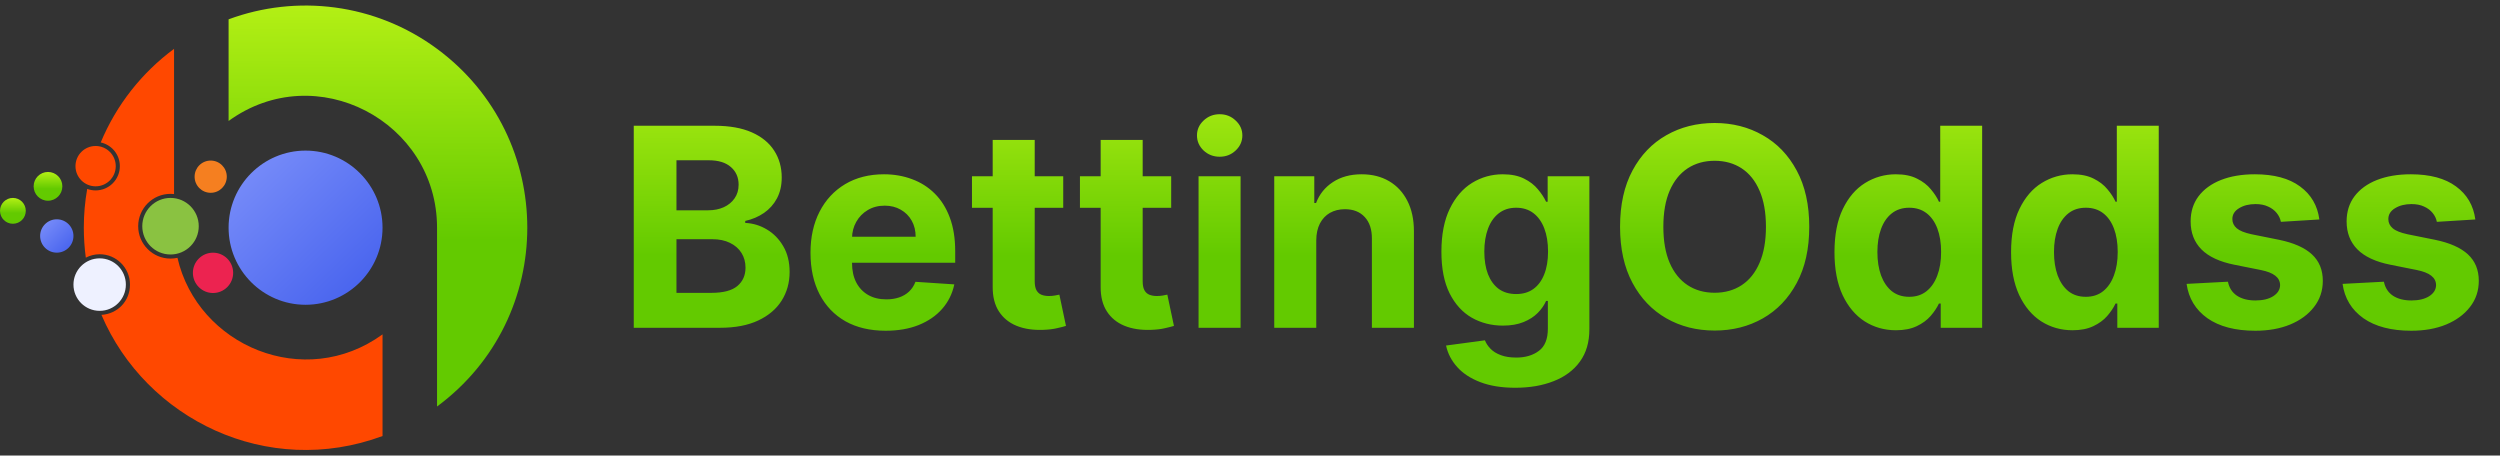 <svg width="225" height="41" viewBox="0 0 225 41" fill="none" xmlns="http://www.w3.org/2000/svg">
<rect x="0" y="0" width="225" height="41" fill="#333333" stroke="none"/>
<g clip-path="url(#clip0_7645_13688)">
<path d="M27.5 13.554C23.685 13.554 20.578 16.661 20.573 20.482C20.568 24.311 23.676 27.43 27.5 27.43C31.324 27.43 34.428 24.319 34.428 20.492C34.428 16.666 31.319 13.554 27.5 13.554Z" fill="url(#paint0_linear_7645_13688)"/>
<path d="M39.336 4.396C33.769 0.283 26.675 -0.524 20.573 1.739V10.888C28.441 5.179 39.334 10.934 39.334 20.491V36.585C50.17 28.579 50.16 12.393 39.334 4.394L39.336 4.396Z" fill="url(#paint1_linear_7645_13688)"/>
<path d="M20.411 15.901C20.411 16.703 19.763 17.352 18.962 17.352C18.162 17.352 17.514 16.703 17.514 15.901C17.514 15.1 18.162 14.451 18.962 14.451C19.763 14.451 20.411 15.1 20.411 15.901Z" fill="#F57F20"/>
<path d="M6.611 21.238C6.611 22.067 5.939 22.74 5.111 22.74C4.284 22.74 3.612 22.067 3.612 21.238C3.612 20.409 4.284 19.737 5.111 19.737C5.939 19.737 6.611 20.409 6.611 21.238Z" fill="url(#paint2_linear_7645_13688)"/>
<path d="M5.612 16.771C5.612 17.486 5.034 18.066 4.32 18.066C3.606 18.066 3.027 17.486 3.027 16.771C3.027 16.056 3.606 15.476 4.32 15.476C5.034 15.476 5.612 16.056 5.612 16.771Z" fill="url(#paint3_linear_7645_13688)"/>
<path d="M2.321 18.976C2.321 19.618 1.802 20.138 1.161 20.138C0.519 20.138 0 19.618 0 18.976C0 18.333 0.519 17.813 1.161 17.813C1.802 17.813 2.321 18.333 2.321 18.976Z" fill="url(#paint4_linear_7645_13688)"/>
<path d="M20.984 24.556C20.984 25.559 20.172 26.371 19.172 26.371C18.172 26.371 17.36 25.558 17.36 24.556C17.36 23.555 18.172 22.741 19.172 22.741C20.172 22.741 20.984 23.555 20.984 24.556Z" fill="#EC2350"/>
<path d="M10.418 14.954C10.418 15.957 9.606 16.769 8.606 16.769C7.606 16.769 6.793 15.956 6.793 14.954C6.793 13.953 7.604 13.139 8.606 13.139C9.607 13.139 10.418 13.953 10.418 14.954Z" fill="#FF4800"/>
<path d="M11.328 25.614C11.328 26.919 10.272 27.976 8.97 27.976C7.667 27.976 6.611 26.919 6.611 25.614C6.611 24.309 7.667 23.252 8.97 23.252C10.272 23.252 11.328 24.309 11.328 25.614Z" fill="#EEF1FF"/>
<path d="M17.888 20.358C17.888 21.763 16.751 22.904 15.347 22.904C13.942 22.904 12.805 21.765 12.805 20.358C12.805 18.952 13.942 17.813 15.347 17.813C16.751 17.813 17.888 18.952 17.888 20.358Z" fill="#8AC241"/>
<path d="M15.969 23.204C15.768 23.248 15.56 23.273 15.345 23.273C13.741 23.273 12.436 21.967 12.436 20.36C12.436 18.753 13.741 17.447 15.345 17.447C15.453 17.447 15.56 17.454 15.665 17.465V4.396C12.766 6.538 10.467 9.446 9.066 12.82C10.047 13.032 10.787 13.908 10.787 14.954C10.787 16.159 9.809 17.138 8.606 17.138C8.338 17.138 8.084 17.088 7.848 17C7.648 18.133 7.543 19.299 7.543 20.491C7.543 21.409 7.606 22.309 7.722 23.189C8.096 22.994 8.521 22.882 8.971 22.882C10.475 22.882 11.699 24.107 11.699 25.614C11.699 27.12 10.56 28.254 9.13 28.337C13.13 37.722 24.055 43.089 34.429 39.242V30.093C27.395 35.197 17.788 31.123 15.971 23.202L15.969 23.204Z" fill="#FF4800"/>
</g>
<path d="M57.038 29.5V11.318H64.318C65.655 11.318 66.771 11.517 67.665 11.913C68.558 12.309 69.23 12.86 69.68 13.564C70.13 14.263 70.355 15.068 70.355 15.979C70.355 16.689 70.213 17.314 69.928 17.852C69.644 18.385 69.254 18.823 68.757 19.166C68.265 19.504 67.703 19.743 67.07 19.885V20.063C67.762 20.092 68.41 20.288 69.014 20.649C69.624 21.01 70.118 21.516 70.497 22.167C70.875 22.812 71.065 23.581 71.065 24.475C71.065 25.44 70.825 26.301 70.346 27.059C69.872 27.81 69.171 28.405 68.242 28.843C67.312 29.281 66.167 29.5 64.806 29.5H57.038ZM60.882 26.357H64.016C65.087 26.357 65.868 26.153 66.359 25.745C66.851 25.33 67.096 24.78 67.096 24.093C67.096 23.59 66.975 23.146 66.732 22.762C66.49 22.377 66.144 22.075 65.694 21.856C65.25 21.637 64.72 21.528 64.105 21.528H60.882V26.357ZM60.882 18.927H63.732C64.258 18.927 64.726 18.835 65.134 18.651C65.549 18.462 65.874 18.195 66.111 17.852C66.354 17.509 66.475 17.098 66.475 16.618C66.475 15.961 66.241 15.432 65.774 15.029C65.312 14.627 64.655 14.425 63.803 14.425H60.882V18.927ZM79.71 29.766C78.307 29.766 77.1 29.482 76.087 28.914C75.081 28.34 74.306 27.529 73.761 26.482C73.217 25.428 72.945 24.182 72.945 22.744C72.945 21.341 73.217 20.11 73.761 19.051C74.306 17.991 75.072 17.166 76.061 16.574C77.055 15.982 78.221 15.686 79.559 15.686C80.458 15.686 81.296 15.831 82.071 16.121C82.852 16.405 83.533 16.834 84.113 17.408C84.699 17.983 85.155 18.704 85.48 19.575C85.806 20.439 85.968 21.451 85.968 22.611V23.649H74.454V21.306H82.408C82.408 20.761 82.29 20.279 82.053 19.859C81.817 19.438 81.488 19.11 81.068 18.873C80.654 18.631 80.171 18.509 79.621 18.509C79.047 18.509 78.538 18.642 78.094 18.909C77.656 19.169 77.312 19.521 77.064 19.965C76.815 20.403 76.688 20.892 76.682 21.43V23.658C76.682 24.333 76.806 24.916 77.055 25.407C77.31 25.899 77.668 26.277 78.129 26.544C78.591 26.81 79.138 26.943 79.772 26.943C80.192 26.943 80.577 26.884 80.926 26.766C81.275 26.647 81.574 26.47 81.823 26.233C82.071 25.996 82.26 25.706 82.391 25.363L85.888 25.594C85.711 26.434 85.347 27.168 84.797 27.796C84.252 28.417 83.548 28.902 82.684 29.251C81.825 29.595 80.834 29.766 79.71 29.766ZM95.69 15.864V18.704H87.478V15.864H95.69ZM89.342 12.597H93.124V25.31C93.124 25.659 93.177 25.931 93.284 26.126C93.39 26.316 93.538 26.449 93.728 26.526C93.923 26.603 94.148 26.641 94.402 26.641C94.58 26.641 94.757 26.627 94.935 26.597C95.113 26.561 95.249 26.535 95.343 26.517L95.938 29.331C95.749 29.39 95.483 29.459 95.139 29.535C94.796 29.618 94.379 29.669 93.888 29.686C92.976 29.722 92.177 29.601 91.49 29.322C90.81 29.044 90.28 28.612 89.901 28.026C89.522 27.44 89.336 26.701 89.342 25.807V12.597ZM105.406 15.864V18.704H97.195V15.864H105.406ZM99.059 12.597H102.841V25.31C102.841 25.659 102.894 25.931 103.001 26.126C103.107 26.316 103.255 26.449 103.444 26.526C103.64 26.603 103.865 26.641 104.119 26.641C104.297 26.641 104.474 26.627 104.652 26.597C104.829 26.561 104.966 26.535 105.06 26.517L105.655 29.331C105.466 29.39 105.199 29.459 104.856 29.535C104.513 29.618 104.096 29.669 103.604 29.686C102.693 29.722 101.894 29.601 101.207 29.322C100.527 29.044 99.997 28.612 99.618 28.026C99.239 27.44 99.053 26.701 99.059 25.807V12.597ZM107.87 29.5V15.864H111.652V29.5H107.87ZM109.77 14.106C109.208 14.106 108.725 13.919 108.323 13.546C107.926 13.168 107.728 12.715 107.728 12.188C107.728 11.667 107.926 11.22 108.323 10.848C108.725 10.469 109.208 10.28 109.77 10.28C110.332 10.28 110.812 10.469 111.208 10.848C111.611 11.22 111.812 11.667 111.812 12.188C111.812 12.715 111.611 13.168 111.208 13.546C110.812 13.919 110.332 14.106 109.77 14.106ZM118.464 21.616V29.5H114.682V15.864H118.286V18.27H118.446C118.748 17.476 119.254 16.849 119.964 16.387C120.674 15.92 121.535 15.686 122.547 15.686C123.494 15.686 124.32 15.893 125.024 16.308C125.729 16.722 126.276 17.314 126.667 18.083C127.057 18.847 127.253 19.758 127.253 20.817V29.5H123.471V21.492C123.477 20.658 123.264 20.007 122.831 19.539C122.399 19.066 121.805 18.829 121.047 18.829C120.538 18.829 120.088 18.938 119.698 19.157C119.313 19.376 119.011 19.696 118.792 20.116C118.579 20.53 118.469 21.03 118.464 21.616ZM136.377 34.898C135.152 34.898 134.101 34.729 133.225 34.392C132.355 34.06 131.663 33.608 131.148 33.033C130.633 32.459 130.298 31.814 130.145 31.098L133.642 30.628C133.749 30.9 133.918 31.154 134.148 31.391C134.379 31.628 134.684 31.817 135.063 31.959C135.448 32.107 135.915 32.181 136.466 32.181C137.288 32.181 137.966 31.98 138.499 31.577C139.037 31.181 139.307 30.515 139.307 29.58V27.085H139.147C138.981 27.464 138.732 27.822 138.401 28.159C138.07 28.497 137.643 28.772 137.123 28.985C136.602 29.198 135.98 29.305 135.258 29.305C134.234 29.305 133.302 29.068 132.462 28.595C131.627 28.115 130.961 27.384 130.464 26.402C129.973 25.413 129.727 24.164 129.727 22.655C129.727 21.11 129.979 19.82 130.482 18.784C130.985 17.749 131.654 16.973 132.488 16.459C133.329 15.944 134.249 15.686 135.249 15.686C136.013 15.686 136.652 15.816 137.167 16.077C137.682 16.331 138.096 16.651 138.41 17.035C138.729 17.414 138.975 17.787 139.147 18.154H139.289V15.864H143.044V29.633C143.044 30.793 142.76 31.764 142.192 32.545C141.624 33.326 140.836 33.912 139.83 34.303C138.83 34.7 137.679 34.898 136.377 34.898ZM136.457 26.464C137.066 26.464 137.581 26.313 138.001 26.011C138.428 25.703 138.753 25.265 138.978 24.697C139.209 24.123 139.324 23.436 139.324 22.637C139.324 21.838 139.212 21.146 138.987 20.56C138.762 19.968 138.436 19.509 138.01 19.184C137.584 18.858 137.066 18.696 136.457 18.696C135.835 18.696 135.311 18.864 134.885 19.202C134.459 19.533 134.137 19.995 133.918 20.587C133.699 21.178 133.589 21.862 133.589 22.637C133.589 23.425 133.699 24.105 133.918 24.679C134.143 25.247 134.465 25.688 134.885 26.002C135.311 26.31 135.835 26.464 136.457 26.464ZM162.833 20.409C162.833 22.392 162.457 24.079 161.705 25.47C160.96 26.86 159.942 27.923 158.651 28.657C157.367 29.385 155.923 29.749 154.319 29.749C152.703 29.749 151.253 29.382 149.969 28.648C148.684 27.914 147.669 26.851 146.924 25.461C146.178 24.07 145.805 22.386 145.805 20.409C145.805 18.426 146.178 16.74 146.924 15.349C147.669 13.958 148.684 12.898 149.969 12.171C151.253 11.437 152.703 11.07 154.319 11.07C155.923 11.07 157.367 11.437 158.651 12.171C159.942 12.898 160.96 13.958 161.705 15.349C162.457 16.74 162.833 18.426 162.833 20.409ZM158.935 20.409C158.935 19.125 158.743 18.042 158.358 17.16C157.98 16.278 157.444 15.609 156.751 15.153C156.059 14.698 155.248 14.47 154.319 14.47C153.39 14.47 152.579 14.698 151.886 15.153C151.194 15.609 150.655 16.278 150.271 17.16C149.892 18.042 149.702 19.125 149.702 20.409C149.702 21.693 149.892 22.776 150.271 23.658C150.655 24.54 151.194 25.209 151.886 25.665C152.579 26.12 153.39 26.348 154.319 26.348C155.248 26.348 156.059 26.12 156.751 25.665C157.444 25.209 157.98 24.54 158.358 23.658C158.743 22.776 158.935 21.693 158.935 20.409ZM170.634 29.722C169.598 29.722 168.66 29.456 167.82 28.923C166.985 28.384 166.323 27.594 165.831 26.553C165.346 25.505 165.103 24.221 165.103 22.7C165.103 21.137 165.355 19.838 165.858 18.802C166.361 17.761 167.03 16.982 167.864 16.467C168.705 15.947 169.625 15.686 170.625 15.686C171.389 15.686 172.025 15.816 172.534 16.077C173.049 16.331 173.463 16.651 173.777 17.035C174.097 17.414 174.339 17.787 174.505 18.154H174.62V11.318H178.393V29.5H174.665V27.316H174.505C174.327 27.695 174.076 28.071 173.75 28.444C173.431 28.811 173.013 29.115 172.499 29.358C171.99 29.601 171.368 29.722 170.634 29.722ZM171.833 26.712C172.442 26.712 172.957 26.547 173.377 26.215C173.804 25.878 174.129 25.407 174.354 24.804C174.585 24.2 174.7 23.493 174.7 22.682C174.7 21.871 174.588 21.167 174.363 20.569C174.138 19.971 173.812 19.509 173.386 19.184C172.96 18.858 172.442 18.696 171.833 18.696C171.211 18.696 170.687 18.864 170.261 19.202C169.835 19.539 169.513 20.007 169.294 20.604C169.075 21.202 168.965 21.895 168.965 22.682C168.965 23.475 169.075 24.176 169.294 24.786C169.519 25.39 169.841 25.863 170.261 26.206C170.687 26.544 171.211 26.712 171.833 26.712ZM186.528 29.722C185.492 29.722 184.554 29.456 183.713 28.923C182.879 28.384 182.216 27.594 181.725 26.553C181.24 25.505 180.997 24.221 180.997 22.7C180.997 21.137 181.248 19.838 181.751 18.802C182.255 17.761 182.923 16.982 183.758 16.467C184.598 15.947 185.519 15.686 186.519 15.686C187.282 15.686 187.919 15.816 188.428 16.077C188.943 16.331 189.357 16.651 189.67 17.035C189.99 17.414 190.233 17.787 190.398 18.154H190.514V11.318H194.287V29.5H190.558V27.316H190.398C190.221 27.695 189.969 28.071 189.644 28.444C189.324 28.811 188.907 29.115 188.392 29.358C187.883 29.601 187.262 29.722 186.528 29.722ZM187.726 26.712C188.336 26.712 188.851 26.547 189.271 26.215C189.697 25.878 190.023 25.407 190.248 24.804C190.478 24.2 190.594 23.493 190.594 22.682C190.594 21.871 190.481 21.167 190.256 20.569C190.032 19.971 189.706 19.509 189.28 19.184C188.854 18.858 188.336 18.696 187.726 18.696C187.105 18.696 186.581 18.864 186.155 19.202C185.729 19.539 185.406 20.007 185.187 20.604C184.968 21.202 184.859 21.895 184.859 22.682C184.859 23.475 184.968 24.176 185.187 24.786C185.412 25.39 185.735 25.863 186.155 26.206C186.581 26.544 187.105 26.712 187.726 26.712ZM208.742 19.752L205.28 19.965C205.221 19.669 205.094 19.403 204.898 19.166C204.703 18.924 204.445 18.731 204.126 18.589C203.812 18.441 203.436 18.367 202.998 18.367C202.412 18.367 201.918 18.491 201.516 18.74C201.113 18.983 200.912 19.308 200.912 19.717C200.912 20.042 201.042 20.317 201.303 20.542C201.563 20.767 202.01 20.948 202.643 21.084L205.111 21.581C206.437 21.853 207.425 22.291 208.076 22.895C208.728 23.499 209.053 24.292 209.053 25.274C209.053 26.168 208.79 26.952 208.263 27.627C207.742 28.302 207.026 28.828 206.114 29.207C205.209 29.58 204.164 29.766 202.981 29.766C201.175 29.766 199.737 29.39 198.666 28.639C197.601 27.881 196.976 26.851 196.793 25.549L200.513 25.354C200.625 25.904 200.897 26.325 201.329 26.615C201.761 26.899 202.315 27.041 202.989 27.041C203.652 27.041 204.185 26.914 204.587 26.659C204.996 26.399 205.203 26.064 205.209 25.656C205.203 25.313 205.058 25.032 204.774 24.812C204.49 24.588 204.052 24.416 203.46 24.298L201.098 23.827C199.767 23.561 198.775 23.099 198.124 22.442C197.479 21.785 197.157 20.948 197.157 19.93C197.157 19.054 197.393 18.299 197.867 17.666C198.346 17.033 199.018 16.544 199.882 16.201C200.752 15.858 201.77 15.686 202.936 15.686C204.659 15.686 206.014 16.05 207.002 16.778C207.997 17.506 208.577 18.497 208.742 19.752ZM222.78 19.752L219.318 19.965C219.259 19.669 219.132 19.403 218.936 19.166C218.741 18.924 218.484 18.731 218.164 18.589C217.85 18.441 217.474 18.367 217.036 18.367C216.451 18.367 215.956 18.491 215.554 18.74C215.151 18.983 214.95 19.308 214.95 19.717C214.95 20.042 215.08 20.317 215.341 20.542C215.601 20.767 216.048 20.948 216.681 21.084L219.149 21.581C220.475 21.853 221.464 22.291 222.115 22.895C222.766 23.499 223.091 24.292 223.091 25.274C223.091 26.168 222.828 26.952 222.301 27.627C221.78 28.302 221.064 28.828 220.153 29.207C219.247 29.58 218.202 29.766 217.019 29.766C215.214 29.766 213.775 29.39 212.704 28.639C211.639 27.881 211.014 26.851 210.831 25.549L214.551 25.354C214.663 25.904 214.935 26.325 215.367 26.615C215.799 26.899 216.353 27.041 217.028 27.041C217.69 27.041 218.223 26.914 218.626 26.659C219.034 26.399 219.241 26.064 219.247 25.656C219.241 25.313 219.096 25.032 218.812 24.812C218.528 24.588 218.09 24.416 217.498 24.298L215.137 23.827C213.805 23.561 212.814 23.099 212.163 22.442C211.517 21.785 211.195 20.948 211.195 19.93C211.195 19.054 211.432 18.299 211.905 17.666C212.384 17.033 213.056 16.544 213.92 16.201C214.79 15.858 215.808 15.686 216.974 15.686C218.697 15.686 220.052 16.05 221.04 16.778C222.035 17.506 222.615 18.497 222.78 19.752Z" fill="url(#paint5_linear_7645_13688)"/>
<defs>
<linearGradient id="paint0_linear_7645_13688" x1="20.573" y1="14.05" x2="33.434" y2="27.41" gradientUnits="userSpaceOnUse">
<stop stop-color="#7C90FA"/>
<stop offset="1" stop-color="#4460ED"/>
</linearGradient>
<linearGradient id="paint1_linear_7645_13688" x1="35.304" y1="36.958" x2="35.422" y2="0.127" gradientUnits="userSpaceOnUse">
<stop offset="0.417" stop-color="#63CA00"/>
<stop offset="1" stop-color="#B5F015"/>
</linearGradient>
<linearGradient id="paint2_linear_7645_13688" x1="3.612" y1="19.844" x2="6.396" y2="22.735" gradientUnits="userSpaceOnUse">
<stop stop-color="#7C90FA"/>
<stop offset="1" stop-color="#4460ED"/>
</linearGradient>
<linearGradient id="paint3_linear_7645_13688" x1="4.444" y1="18.092" x2="4.45" y2="15.449" gradientUnits="userSpaceOnUse">
<stop offset="0.417" stop-color="#63CA00"/>
<stop offset="1" stop-color="#B5F015"/>
</linearGradient>
<linearGradient id="paint4_linear_7645_13688" x1="1.272" y1="20.162" x2="1.278" y2="17.789" gradientUnits="userSpaceOnUse">
<stop offset="0.417" stop-color="#63CA00"/>
<stop offset="1" stop-color="#B5F015"/>
</linearGradient>
<linearGradient id="paint5_linear_7645_13688" x1="148.061" y1="35.81" x2="148.074" y2="5.19" gradientUnits="userSpaceOnUse">
<stop offset="0.417" stop-color="#63CA00"/>
<stop offset="1" stop-color="#B5F015"/>
</linearGradient>
<clipPath id="clip0_7645_13688">
<rect width="47.458" height="40" fill="white" transform="translate(0 0.5)"/>
</clipPath>
</defs>
</svg>
